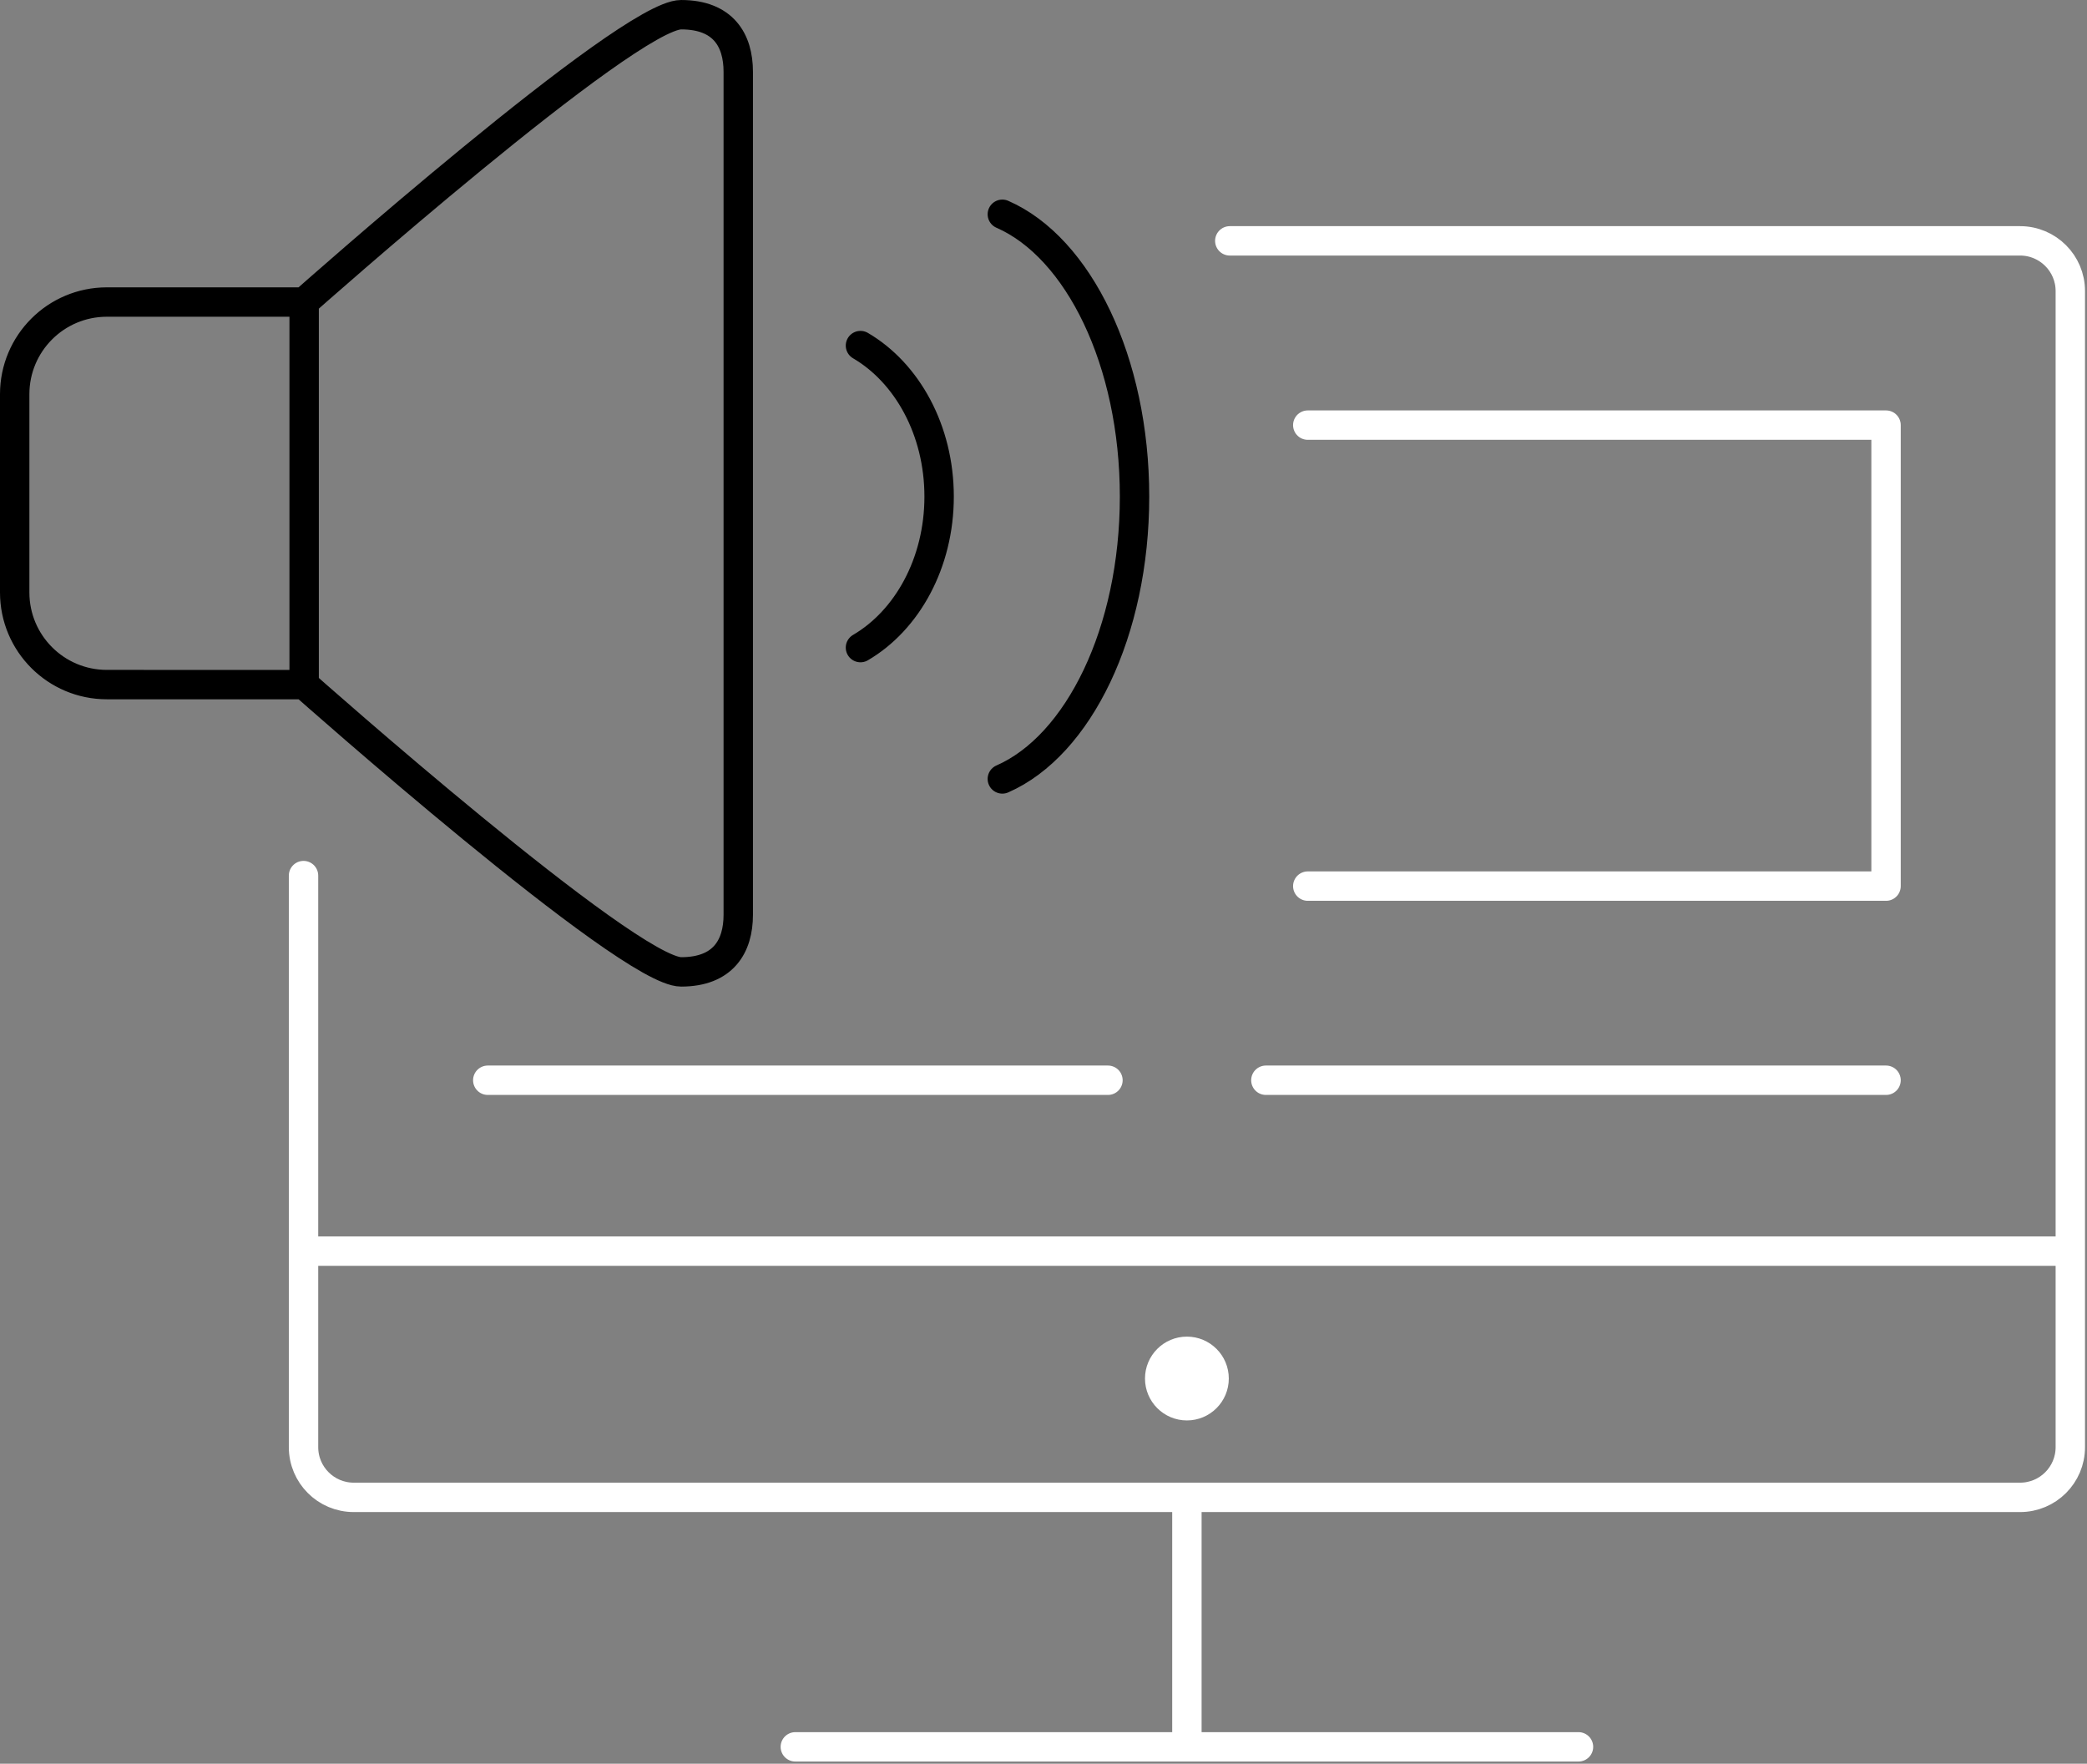 <svg xmlns="http://www.w3.org/2000/svg" width="142" height="120" viewBox="0 0 142 120">
  <rect x="0" y="0" width="142" height="120" fill="#808080" stroke="none"/>
  <g fill="none" fill-rule="evenodd" transform="translate(1 1)">
    <path stroke="#fff" stroke-linecap="round" stroke-linejoin="round" stroke-width="2" d="M53.114 117.851h53.287M79.757 117.851v-16.055M82.675 15.387h53.771c1.888 0 3.419 1.53 3.419 3.417v78.656c0 1.89-1.531 3.417-3.419 3.417h-113.377c-1.888 0-3.417-1.528-3.417-3.417v-38.887M19.651 84.125h120.213"/>
    <path fill="#fff" d="m82.608 92.792c0 1.574-1.277 2.851-2.851 2.851-1.574 0-2.851-1.277-2.851-2.851s1.277-2.851 2.851-2.851c1.574 0 2.851 1.277 2.851 2.851"/>
    <g stroke-linecap="round" stroke-linejoin="round" stroke-width="2">
      <path stroke="#fff" d="M87.981 27.924h39.346v31.365h-39.346M32.188 72.497h42.197M85.13 72.497h42.197"/>
      <path stroke="#000" d="M6.27 45.578c-3.464 0-6.27-2.807-6.27-6.27v-13.488c0-3.464 2.807-6.27 6.27-6.27h13.424v26.029zM19.694 45.578s22.017 19.547 25.65 19.547c2.867 0 3.887-1.741 3.887-3.887v-28.676-28.676c0-2.147-1.019-3.885-3.887-3.885-3.632 0-25.65 19.547-25.65 19.547M57.546 43.061c3.17-1.852 5.352-5.756 5.352-10.273 0-4.519-2.181-8.421-5.352-10.275M67.199 51.997c5.18-2.266 8.995-10.005 8.995-19.211 0-9.204-3.815-16.945-8.995-19.207"/>
    </g>
  </g>
</svg>
